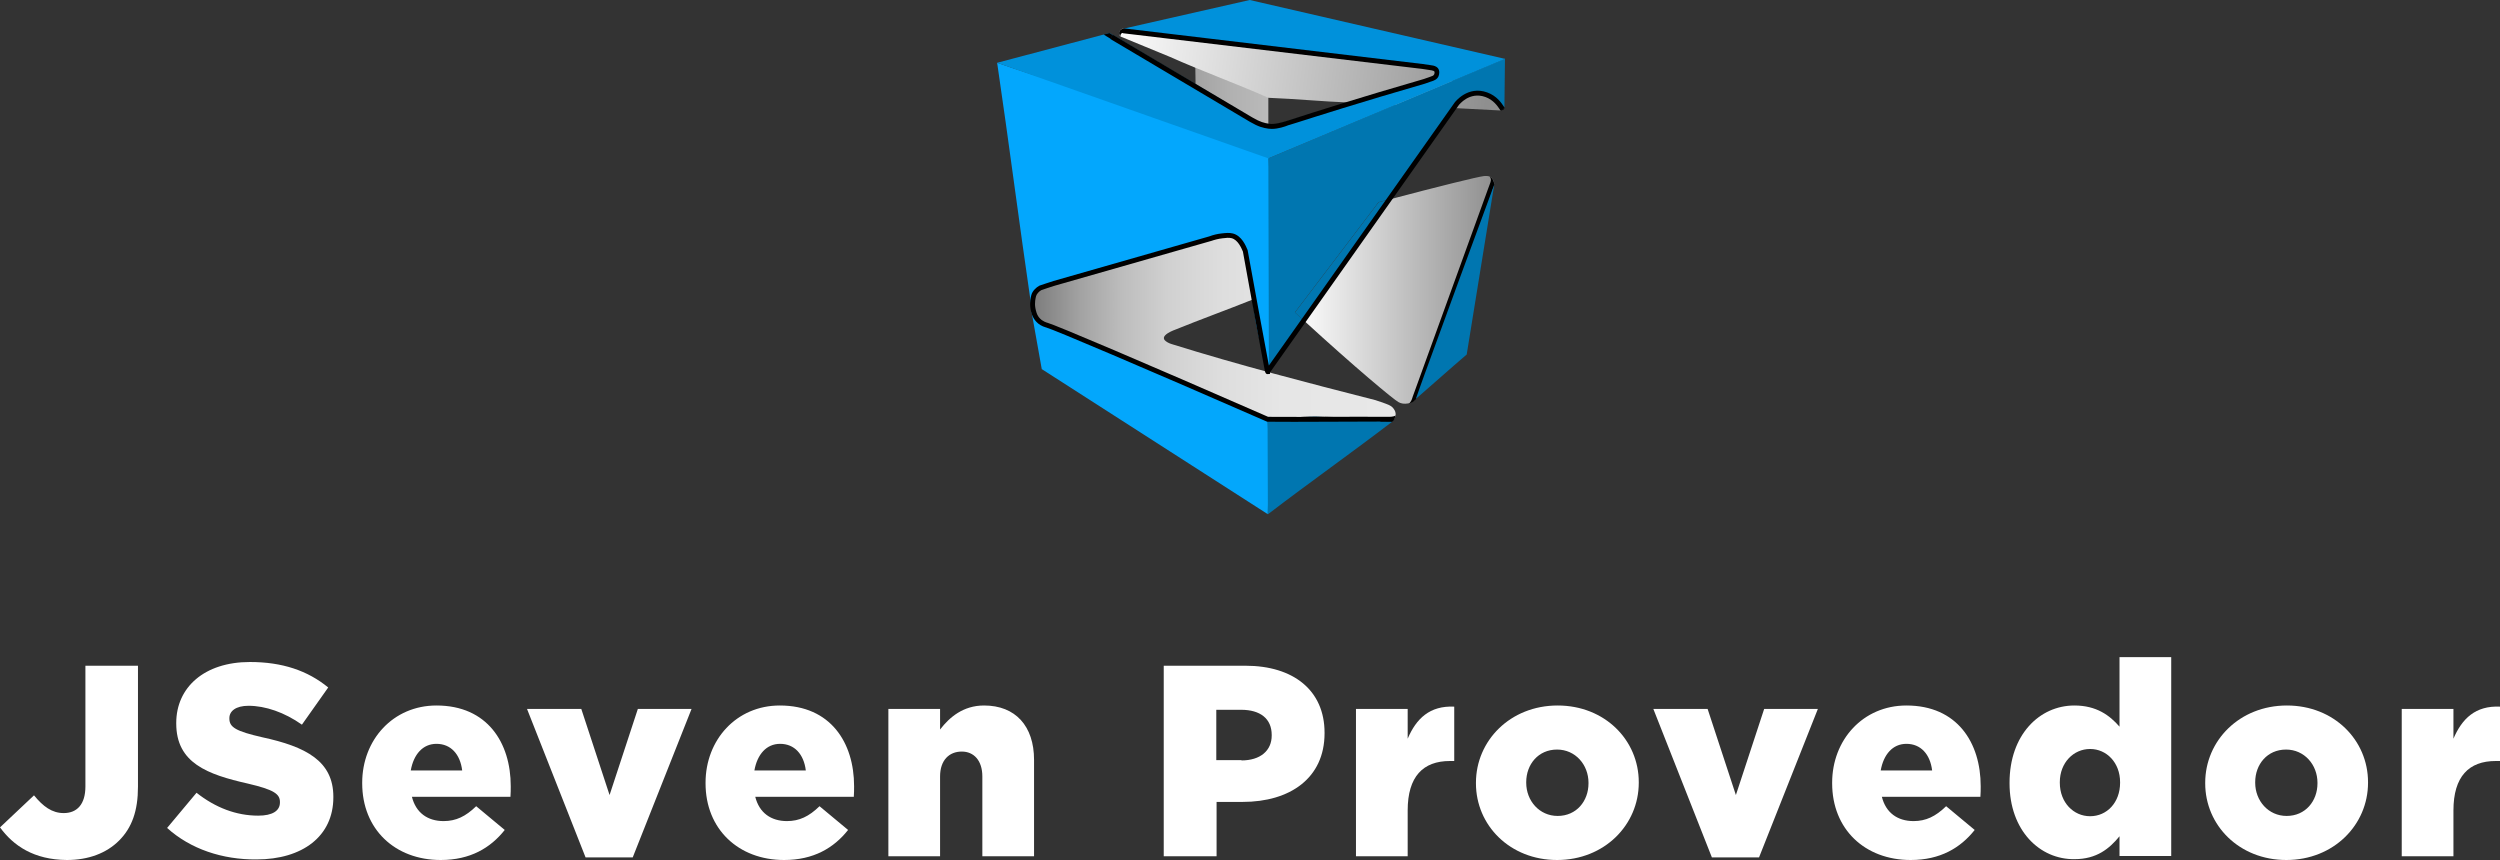 <svg width="875" height="301" viewBox="0 0 875 301" fill="none" xmlns="http://www.w3.org/2000/svg">
<rect x="0" y="0" width="875" height="301" fill="#333333" stroke="none"/>
<path d="M0 289.584L11.897 278.368C15.097 282.274 18.196 284.577 22.295 284.577C26.994 284.577 29.893 281.472 29.893 275.264V233.004H48.289V275.364C48.289 283.776 46.189 289.684 41.691 294.19C37.291 298.596 30.993 301 23.395 301C11.797 300.9 4.699 295.993 0 289.584Z" fill="white"/>
<path d="M58.486 289.784L68.784 277.467C75.382 282.674 82.681 285.478 90.379 285.478C95.378 285.478 97.977 283.776 97.977 280.872V280.671C97.977 277.867 95.778 276.365 86.78 274.262C72.583 271.058 61.686 267.052 61.686 253.233V253.032C61.686 240.615 71.483 231.702 87.48 231.702C98.777 231.702 107.675 234.707 114.873 240.615L105.676 253.633C99.577 249.327 92.879 247.024 86.98 247.024C82.481 247.024 80.281 248.927 80.281 251.33V251.53C80.281 254.535 82.581 255.937 91.779 258.039C107.075 261.344 116.673 266.351 116.673 278.869V279.069C116.673 292.688 105.876 300.8 89.779 300.8C77.882 300.9 66.684 297.195 58.486 289.784Z" fill="white"/>
<path d="M126.771 274.162V273.962C126.771 258.941 137.569 246.924 152.766 246.924C170.561 246.924 178.76 259.942 178.76 275.164C178.76 276.265 178.76 277.667 178.66 278.869H144.168C145.567 284.477 149.666 287.381 155.265 287.381C159.564 287.381 162.963 285.778 166.662 282.173L176.66 290.485C171.661 296.794 164.563 301 154.265 301C138.169 301 126.771 290.185 126.771 274.162ZM161.764 269.656C161.064 263.948 157.764 260.343 152.766 260.343C147.967 260.343 144.767 264.048 143.768 269.656H161.764Z" fill="white"/>
<path d="M184.457 248.125H203.453L213.35 278.268L223.248 248.125H242.044L221.449 300.099H204.952L184.457 248.125Z" fill="white"/>
<path d="M246.943 274.162V273.962C246.943 258.941 257.741 246.924 272.937 246.924C290.733 246.924 298.931 259.942 298.931 275.164C298.931 276.265 298.931 277.667 298.831 278.869H264.339C265.739 284.477 269.838 287.381 275.437 287.381C279.736 287.381 283.135 285.778 286.834 282.173L296.832 290.485C291.833 296.794 284.735 301 274.437 301C258.441 301 246.943 290.185 246.943 274.162ZM282.035 269.656C281.336 263.948 278.036 260.343 273.037 260.343C268.238 260.343 265.039 264.048 264.039 269.656H282.035Z" fill="white"/>
<path d="M310.93 248.125H329.026V255.336C332.325 251.03 337.124 246.924 344.422 246.924C355.42 246.924 361.918 254.134 361.918 265.951V299.698H343.822V271.759C343.822 266.151 340.823 263.047 336.624 263.047C332.225 263.047 329.026 266.051 329.026 271.759V299.698H310.93V248.125Z" fill="white"/>
<path d="M407.307 233.004H435.9C452.796 233.004 463.594 241.716 463.594 256.437V256.637C463.594 272.36 451.497 280.671 434.9 280.671H425.802V299.698H407.307V233.004ZM434.5 266.151C441.099 266.151 445.098 262.746 445.098 257.439V257.238C445.098 251.53 441.099 248.426 434.4 248.426H425.702V266.051H434.5V266.151Z" fill="white"/>
<path d="M474.59 248.126H492.686V258.54C495.685 251.53 500.384 246.924 508.982 247.324V266.351H507.482C498.084 266.351 492.686 271.759 492.686 283.676V299.698H474.59V248.126Z" fill="white"/>
<path d="M516.582 274.162V273.962C516.582 259.241 528.579 246.924 545.176 246.924C561.672 246.924 573.569 259.041 573.569 273.762V273.962C573.569 288.683 561.572 301 544.976 301C528.479 301 516.582 288.883 516.582 274.162ZM555.973 274.162V273.962C555.973 267.653 551.374 262.346 544.976 262.346C538.377 262.346 534.178 267.553 534.178 273.762V273.962C534.178 280.271 538.777 285.578 545.176 285.578C551.774 285.578 555.973 280.371 555.973 274.162Z" fill="white"/>
<path d="M578.668 248.125H597.664L607.561 278.268L617.459 248.125H636.255L615.66 300.099H599.163L578.668 248.125Z" fill="white"/>
<path d="M641.254 274.162V273.962C641.254 258.941 652.051 246.924 667.248 246.924C685.044 246.924 693.242 259.942 693.242 275.164C693.242 276.265 693.242 277.667 693.142 278.869H658.65C660.05 284.477 664.149 287.381 669.747 287.381C674.046 287.381 677.446 285.778 681.145 282.173L691.143 290.485C686.144 296.794 679.045 301 668.748 301C652.651 301 641.254 290.185 641.254 274.162ZM676.246 269.656C675.546 263.948 672.247 260.343 667.248 260.343C662.449 260.343 659.25 264.048 658.25 269.656H676.246Z" fill="white"/>
<path d="M703.34 274.162V273.962C703.34 257.138 713.837 246.924 726.035 246.924C733.833 246.924 738.432 250.429 741.831 254.334V230H759.927V299.598H741.831V292.688C738.332 296.994 733.833 300.7 726.135 300.7C713.937 300.9 703.34 290.685 703.34 274.162ZM742.031 273.962V273.762C742.031 266.952 737.332 262.145 731.533 262.145C725.735 262.145 720.936 266.952 720.936 273.762V273.962C720.936 280.872 725.735 285.678 731.533 285.678C737.432 285.678 742.031 280.872 742.031 273.962Z" fill="white"/>
<path d="M771.824 274.162V273.962C771.824 259.241 783.821 246.924 800.418 246.924C816.914 246.924 828.811 259.041 828.811 273.762V273.962C828.811 288.683 816.814 301 800.218 301C783.721 301 771.824 288.883 771.824 274.162ZM811.115 274.162V273.962C811.115 267.653 806.516 262.346 800.118 262.346C793.519 262.346 789.32 267.553 789.32 273.762V273.962C789.32 280.271 793.919 285.578 800.318 285.578C806.916 285.578 811.115 280.371 811.115 274.162Z" fill="white"/>
<path d="M840.609 248.126H858.705V258.54C861.705 251.53 866.403 246.924 875.001 247.324V266.351H873.502C864.104 266.351 858.705 271.759 858.705 283.676V299.698H840.609V248.126Z" fill="white"/>
<path d="M443.919 46.873C443.958 42.775 443.88 34.345 443.919 30.247C436.426 26.695 425.888 23.729 418.395 20.178C418.239 23.886 418.551 27.632 418.395 31.34C424.912 35.867 431.43 40.395 437.948 44.922C439.08 44.337 442.827 47.498 443.919 46.873Z" fill="url(#paint0_linear_6_13)"/>
<path d="M413.28 12.645C412.383 12.528 395.093 9.991 393.063 10.03C392.868 10.03 392.556 10.147 392.127 10.538C391.736 10.928 391.58 11.63 391.775 12.216C392.01 12.879 392.673 12.957 393.454 13.309C398.84 15.533 404.187 17.719 409.573 19.944C420.579 24.861 432.873 29.31 443.918 34.228C453.87 34.618 462.574 35.516 472.526 35.906L525.293 38.677C524.434 32.55 506.364 28.257 506.364 27.242C506.364 26.891 506.052 26.735 504.92 25.056C503.671 23.183 503.554 22.598 503.085 22.051C501.29 19.904 496.489 21.075 495.943 21.192C491.689 22.129 472.136 19.904 421.906 10.85C419.056 11.474 416.168 12.06 413.28 12.645Z" fill="url(#paint1_linear_6_13)"/>
<path d="M443.918 51.83C412.305 40.746 380.613 33.057 349 21.973C353.02 49.176 356.806 78.721 360.787 105.924C361.06 105.534 361.411 104.714 361.723 103.856C362.153 102.724 362.621 101.436 363.011 100.928C376.32 97.026 389.59 93.162 402.899 89.259C408.05 88.556 412.07 87.347 414.802 86.332C418.159 85.083 422.335 83.209 428.15 82.624C429.868 82.468 431.897 82.39 433.536 83.639C435.292 84.966 435.722 87.073 435.956 88.439C437.595 96.948 438.376 101.202 438.376 101.553C438.376 102.646 438.454 103.817 438.532 104.987C439.352 115.876 443.332 128.912 444.425 128.873C445.635 128.639 446.103 108.656 443.918 51.83Z" fill="#03A7FD"/>
<path d="M443.959 157.91C443.92 153.812 443.842 149.87 443.686 146.787C421.674 137.225 396.618 125.985 373.317 116.618C369.337 115.018 365.16 113.105 362.389 110.529C361.882 110.061 361.414 109.593 361.023 109.046L364.614 129.185C391.037 146.123 417.303 163.023 443.725 179.961C443.725 180.039 444.038 168.487 443.959 157.91Z" fill="#03A7FC"/>
<path d="M489.465 140.737C491.144 141.713 493.134 141.128 493.134 141.128C493.134 141.128 494.695 140.659 495.71 139.45C497.115 137.693 515.263 85.863 522.64 65.919C522.991 65.061 522.991 64.553 522.991 64.553C523.03 63.578 522.328 62.524 522.093 62.251C521.235 61.431 519.869 61.587 519.361 61.626C517.059 61.9 503.789 65.178 485.484 70.017C475.493 84.224 464.526 100.031 456.213 112.051C474.517 128.834 487.826 139.879 489.465 140.737Z" fill="url(#paint2_linear_6_13)"/>
<path d="M443.92 55.421C443.998 79.384 444.076 105.534 444.115 129.497C446.145 126.531 450.555 120.13 456.136 112.012C455.16 111.115 454.184 110.256 453.209 109.319C462.966 96.479 472.723 83.6 482.48 70.759C483.456 70.486 484.432 70.252 485.407 69.978C495.243 55.967 504.141 43.556 508.63 37.858C510.113 35.984 511.752 34.033 512.064 33.838C513.898 32.862 515.655 32.55 515.655 32.55C518.035 32.316 519.05 32.901 519.948 33.213C521.158 33.682 521.86 34.462 523.734 35.711C524.787 36.414 525.529 37.311 526.544 37.741L526.739 20.529C499.068 32.199 471.357 43.79 443.92 55.421Z" fill="#0076B0"/>
<path d="M453.242 109.359C454.218 110.256 455.194 111.154 456.169 112.052C464.482 100.031 475.45 84.224 485.441 70.018C484.465 70.252 483.528 70.525 482.514 70.798C472.757 83.639 462.999 96.518 453.242 109.359Z" fill="#0076B0"/>
<path d="M487.824 143.119C487.238 142.338 486.848 141.987 485.092 141.323C483.531 140.777 483.336 140.66 481.189 139.996C457.538 133.947 433.886 127.858 410.118 120.443C410.118 120.443 408.869 120.092 408.049 119.428C407.815 119.233 407.347 118.882 407.347 118.296C407.347 118.179 407.386 117.828 407.815 117.36C408.791 116.306 410.976 115.525 410.976 115.525C420.109 111.817 429.398 108.461 438.57 104.792C438.492 103.621 438.413 102.49 438.413 101.358C438.413 101.007 437.594 96.752 435.994 88.244C435.721 86.917 435.291 84.771 433.574 83.444C431.935 82.234 429.944 82.273 428.188 82.429C422.373 82.975 418.197 84.888 414.84 86.137C412.069 87.151 408.088 88.361 402.936 89.064C389.628 92.967 376.358 96.831 363.049 100.733C362.659 101.28 362.229 102.529 361.761 103.66C361.722 103.817 361.683 104.012 361.683 104.168C361.41 106.002 361.527 107.602 361.527 107.602C361.722 108.5 361.995 109.476 362.425 110.412C365.196 112.988 369.372 114.901 373.353 116.501C396.614 125.868 421.631 137.069 443.643 146.631V146.592C449.459 146.709 455.118 145.655 460.933 145.772C467.88 145.929 474.671 146.358 485.014 146.397C485.872 146.397 486.497 147.06 486.965 147.334C487.277 147.178 487.512 147.021 487.629 146.904C489.151 145.343 488.253 143.665 487.824 143.119Z" fill="url(#paint3_linear_6_13)"/>
<path d="M486.966 147.45C486.459 147.177 485.835 146.513 485.015 146.513C474.672 146.474 467.881 146.045 460.934 145.889C455.119 145.772 449.46 146.826 443.645 146.709V146.748L443.762 180C458.358 168.838 472.76 158.69 487.357 147.528C487.201 147.567 487.083 147.528 486.966 147.45Z" fill="#0076B0"/>
<path d="M482.908 147.529C484.391 147.529 485.835 147.568 487.318 147.568C487.006 147.06 486.694 146.553 486.382 146.046C485.211 146.553 484.04 147.021 482.908 147.529Z" fill="black"/>
<path d="M522.908 63.968C522.869 63.89 522.869 63.812 522.83 63.734C522.752 63.5 522.635 63.148 522.4 62.719C522.244 62.485 522.127 62.329 521.932 62.173C521.698 61.978 521.308 61.822 521.308 61.822C521.308 61.822 521.464 61.978 521.503 62.017C521.659 62.212 521.659 62.329 521.776 62.563C521.932 62.992 521.62 63.929 521.62 63.929L520.839 66.037C519.005 71.071 494.534 138.513 494.456 138.825C494.339 139.137 494.222 139.723 493.87 140.347C493.714 140.621 493.597 140.777 493.441 140.972C493.285 141.089 493.129 141.206 493.129 141.206C493.129 141.206 493.87 141.05 494.456 140.699C494.456 140.699 494.651 140.621 495.432 139.918C495.471 139.879 495.666 139.684 495.744 139.567C495.861 139.411 495.939 139.215 496.095 138.903C496.095 138.864 496.173 138.708 496.212 138.591L496.329 138.63C504.681 115.447 522.283 67.168 522.439 66.7L522.361 66.622C522.596 65.998 523.064 64.827 523.064 64.671C522.986 64.319 522.947 64.085 522.908 63.968Z" fill="black"/>
<path d="M526.343 37.312C525.563 36.102 523.885 33.565 520.528 32.355C513.698 29.857 509.249 35.75 509.171 35.828C508.741 36.453 466.746 95.855 444.11 127.936C442.783 121.106 438.49 97.494 436.694 87.659L436.655 87.502C436.031 86.019 434.626 82.546 431.543 81.726C430.333 81.414 429.045 81.531 427.679 81.687C426.157 81.843 424.674 82.195 423.229 82.741L368.706 98.352C367.496 98.704 364.023 99.914 363.867 99.953L363.789 99.992C362.696 100.538 361.33 101.865 360.979 103.231C360.783 103.934 360.315 105.807 360.705 108.149C360.901 109.163 361.213 111.037 362.696 112.598C363.555 113.535 364.686 114.198 366.052 114.588H366.091C369.058 115.447 399.422 128.326 443.329 147.529L443.485 147.607H443.68C446.764 147.607 449.847 147.646 452.852 147.646C456.989 147.646 461.048 147.646 465.029 147.607C471.898 147.568 487.315 147.529 487.315 147.529C488.251 146.904 488.407 145.421 488.407 145.421C487.822 145.889 486.339 145.889 486.339 145.889C479.001 145.85 471.859 145.85 464.99 145.889C458.16 145.928 451.135 145.928 443.837 145.889C399.968 126.687 369.604 113.808 366.56 112.949H366.521C366.13 112.832 364.921 112.481 363.945 111.427C362.813 110.256 362.579 108.734 362.384 107.836C362.032 105.885 362.462 104.324 362.618 103.66C362.813 102.88 363.75 101.904 364.452 101.553C364.882 101.397 368.082 100.304 369.175 99.992L423.737 84.38H423.776C425.103 83.912 426.469 83.561 427.874 83.404C429.045 83.248 430.177 83.131 431.074 83.365C433.26 83.951 434.47 86.761 435.016 88.049C435.211 89.103 437.007 99.094 438.841 109.085C439.817 114.354 440.792 119.662 441.534 123.604C441.885 125.594 442.197 127.234 442.432 128.405C442.549 128.99 442.627 129.458 442.705 129.771C442.822 130.278 442.978 130.98 443.72 130.941L444.5 130.863V130.356C466.864 98.626 510.107 37.468 510.537 36.843C510.693 36.648 514.322 31.925 519.904 33.955C522.753 35.009 524.119 37.116 524.899 38.248C525.016 38.443 525.133 38.599 525.211 38.717L526.617 37.702C526.577 37.624 526.46 37.507 526.343 37.312Z" fill="black"/>
<path d="M443.918 55.421C412.305 44.259 380.652 33.135 349 21.973C362.114 18.5 375.188 15.026 388.302 11.553C415.7 27.788 435.332 39.497 438.181 41.449C438.532 41.683 439.859 42.541 441.693 43.127C442.201 43.283 443.918 44.024 446.728 43.478C448.367 43.166 450.436 42.424 454.768 41.136C480.566 33.643 498.753 28.608 500.275 28.218C500.549 28.14 501.29 27.945 502.11 27.359C502.344 27.203 502.812 26.696 502.851 25.993C502.929 25.017 502.149 24.237 501.915 24.12C501.29 23.808 498.948 23.495 498.948 23.495C463.666 19.007 428.345 14.558 393.063 10.069C407.855 6.713 422.608 3.356 437.4 0C467.179 6.869 496.997 13.738 526.776 20.607C500.314 31.691 470.379 44.337 443.918 55.421Z" fill="#0091DB"/>
<path d="M445.133 45.117C444.742 45.117 444.352 45.078 443.962 45.039C442.088 44.766 440.527 44.414 437.444 42.619L388.58 13.621L389.439 12.138L438.303 41.097C441.113 42.736 442.479 43.048 444.196 43.322C446.226 43.634 449.153 42.697 450.402 42.307C450.675 42.229 450.87 42.151 451.026 42.112C451.26 42.034 452.236 41.721 453.719 41.253C459.651 39.341 475.341 34.306 498.29 27.671C498.29 27.671 499.383 27.281 500.202 27.008C500.358 26.968 500.475 26.89 500.632 26.851C501.334 26.617 501.763 26.461 501.959 26.032C502.115 25.681 502.154 25.212 501.998 24.978C501.919 24.9 501.724 24.744 501.1 24.627L500.358 24.51C499.5 24.354 498.719 24.236 497.782 24.119C495.909 23.924 397.244 12.099 393.029 11.63L393.224 9.913C394.239 10.03 496.065 22.207 497.939 22.402C498.953 22.519 499.773 22.636 500.632 22.792L501.334 22.91C501.685 22.949 502.7 23.144 503.285 23.885C503.949 24.744 503.793 25.915 503.481 26.695C502.973 27.827 501.919 28.178 501.139 28.452C501.022 28.491 500.905 28.53 500.749 28.569C499.929 28.881 498.797 29.232 498.758 29.271C475.809 35.906 460.12 40.941 454.226 42.814C452.626 43.322 451.768 43.595 451.455 43.673C451.338 43.712 451.143 43.751 450.909 43.829C449.699 44.336 447.318 45.117 445.133 45.117Z" fill="black"/>
<path d="M388.728 13.582L386.27 12.099L388.26 11.553L389.47 12.255L388.728 13.582Z" fill="black"/>
<path d="M393.377 10.109C393.299 10.03 393.143 10.07 393.025 10.07C392.947 10.07 392.791 10.109 392.557 10.226C392.401 10.304 392.05 10.499 391.855 10.889C391.659 11.24 391.698 11.553 391.698 11.709C391.698 11.787 391.738 12.138 391.933 12.45C391.972 12.528 392.128 12.646 392.128 12.646C392.128 12.646 392.167 12.333 392.206 12.216C392.284 11.904 392.401 11.826 392.518 11.709C392.635 11.592 392.791 11.553 392.869 11.553C393.025 11.553 393.104 11.553 393.182 11.553C393.455 11.475 393.728 10.343 393.377 10.109Z" fill="black"/>
<path d="M525.334 38.677C525.373 38.716 525.569 38.638 525.686 38.599C525.959 38.482 526.154 38.443 526.31 38.287C526.466 38.131 526.583 37.819 526.583 37.819C526.583 37.819 526.271 37.858 525.842 38.248C525.529 38.482 525.295 38.638 525.334 38.677Z" fill="black"/>
<path d="M495.549 139.606C501.676 134.337 507.218 129.302 513.346 124.073C516.546 104.246 519.747 84.419 522.986 64.593C514.712 86.878 506.789 108.656 498.671 130.825C497.617 133.596 496.564 136.796 495.549 139.606Z" fill="#0076B0"/>
<defs>
<linearGradient id="paint0_linear_6_13" x1="418.376" y1="33.586" x2="443.943" y2="33.586" gradientUnits="userSpaceOnUse">
<stop stop-color="#A3A3A3"/>
<stop offset="0.49" stop-color="#B1B1B1"/>
<stop offset="1" stop-color="#BABABA"/>
</linearGradient>
<linearGradient id="paint1_linear_6_13" x1="386.862" y1="16.259" x2="520.465" y2="33.915" gradientUnits="userSpaceOnUse">
<stop stop-color="white"/>
<stop offset="1" stop-color="#8F8F8F"/>
</linearGradient>
<linearGradient id="paint2_linear_6_13" x1="453.253" y1="101.442" x2="522.979" y2="101.442" gradientUnits="userSpaceOnUse">
<stop stop-color="white"/>
<stop offset="1" stop-color="#8F8F8F"/>
</linearGradient>
<linearGradient id="paint3_linear_6_13" x1="361.472" y1="114.972" x2="488.469" y2="114.972" gradientUnits="userSpaceOnUse">
<stop stop-color="#7A7A7A"/>
<stop offset="0.025" stop-color="#838383"/>
<stop offset="0.129" stop-color="#A2A2A2"/>
<stop offset="0.242" stop-color="#BCBCBC"/>
<stop offset="0.368" stop-color="#D0D0D0"/>
<stop offset="0.512" stop-color="#DDDDDD"/>
<stop offset="0.689" stop-color="#E6E6E6"/>
<stop offset="1" stop-color="#E8E8E8"/>
</linearGradient>
</defs>
</svg>
